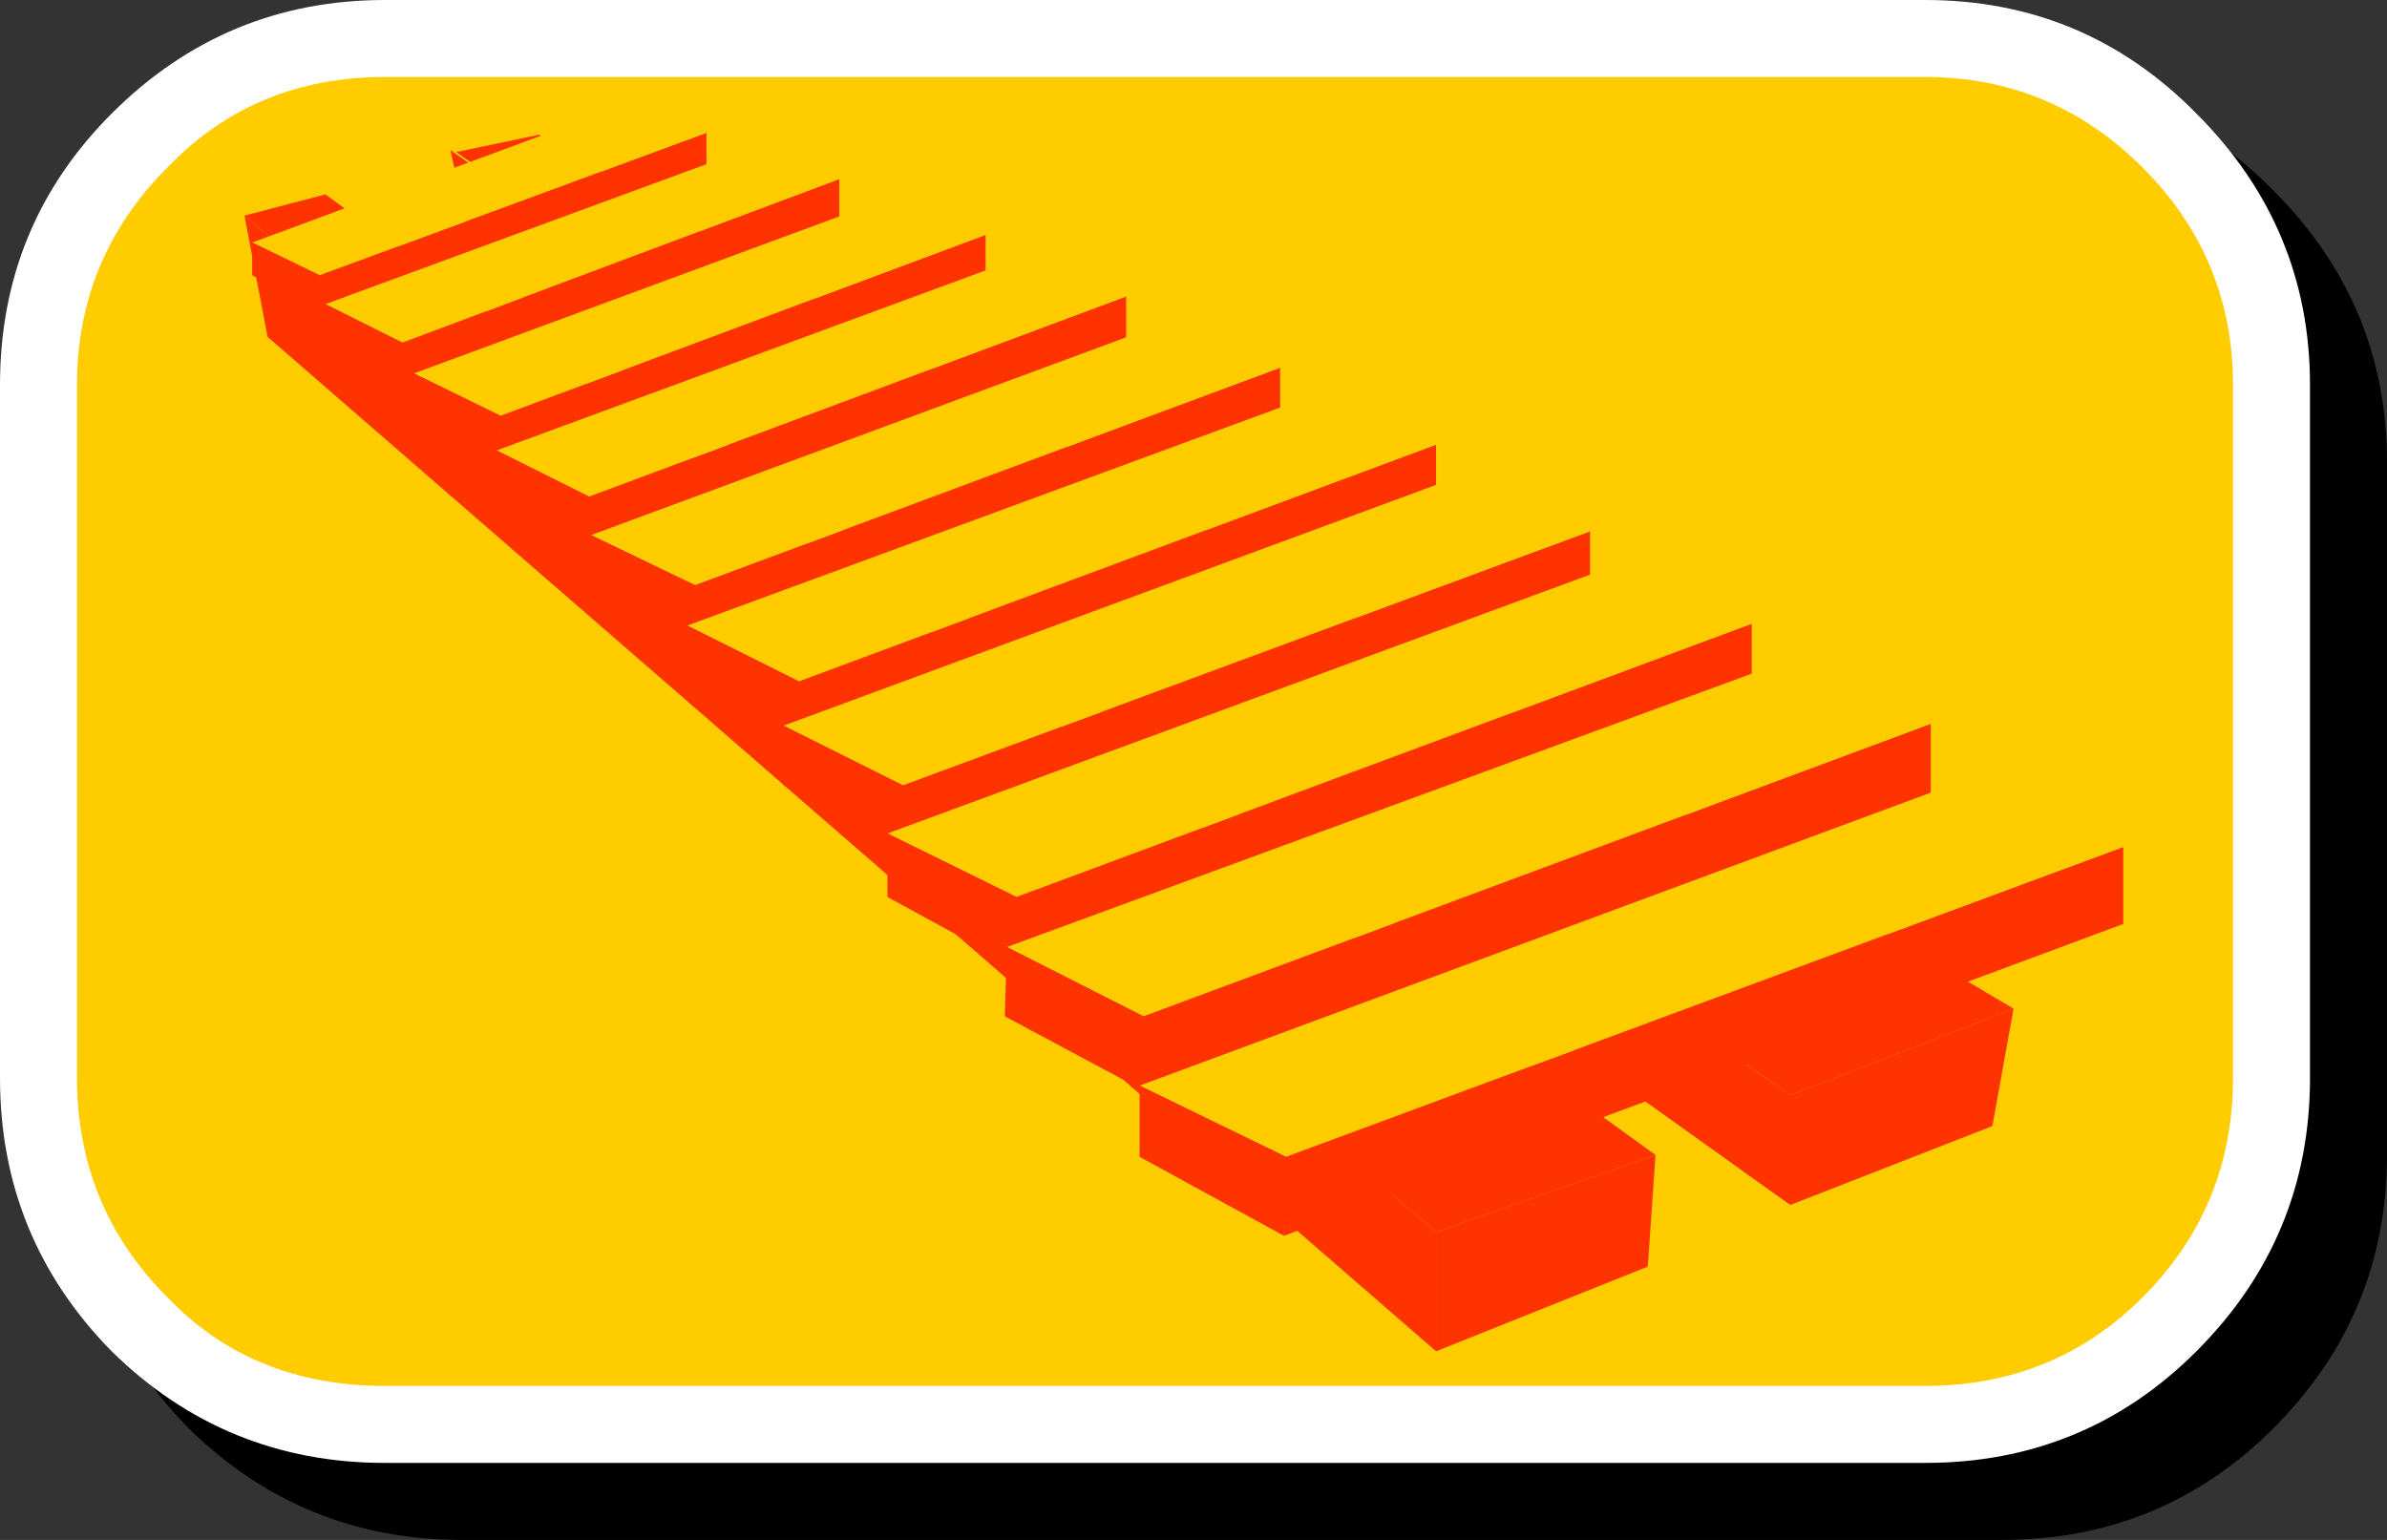 <?xml version="1.0" encoding="UTF-8" standalone="no"?>
<svg xmlns:xlink="http://www.w3.org/1999/xlink" height="40.0px" width="62.0px" xmlns="http://www.w3.org/2000/svg">
  <rect width="100%" height="100%" fill="#333333" stroke="none"/>
  <g transform="matrix(1.0, 0.0, 0.0, 1.0, 30.45, 24.85)">
    <path d="M-25.55 12.25 Q-28.45 9.3 -28.45 5.15 L-28.45 -12.85 Q-28.45 -17.0 -25.55 -19.9 -22.6 -22.85 -18.45 -22.85 L21.55 -22.85 Q25.7 -22.85 28.6 -19.9 31.55 -16.95 31.55 -12.85 L31.55 5.15 Q31.55 9.3 28.6 12.25 25.7 15.15 21.55 15.15 L-18.45 15.15 Q-22.6 15.15 -25.55 12.25" fill="#000000" fill-rule="evenodd" stroke="none"/>
    <path d="M-30.45 -14.85 Q-30.45 -19.0 -27.55 -21.9 -24.6 -24.85 -20.45 -24.85 L19.55 -24.85 Q23.7 -24.85 26.6 -21.9 29.55 -18.95 29.55 -14.85 L29.55 3.15 Q29.55 7.3 26.6 10.25 23.7 13.15 19.55 13.15 L-20.45 13.15 Q-24.6 13.15 -27.55 10.25 -30.45 7.3 -30.45 3.15 L-30.45 -14.85" fill="#ffffff" fill-rule="evenodd" stroke="none"/>
    <path d="M19.55 -22.85 Q22.85 -22.85 25.2 -20.5 27.55 -18.15 27.55 -14.85 L27.55 3.15 Q27.55 6.5 25.2 8.85 22.9 11.15 19.55 11.15 L-20.45 11.15 Q-23.9 11.15 -26.1 8.85 -28.45 6.5 -28.45 3.15 L-28.45 -14.85 Q-28.45 -18.15 -26.1 -20.5 -23.85 -22.85 -20.45 -22.85 L19.55 -22.85" fill="#ffcc00" fill-rule="evenodd" stroke="none"/>
    <path d="M-16.45 -21.35 L21.85 1.35 16.05 3.6 -18.6 -20.9 -16.45 -21.35" fill="#ff3300" fill-rule="evenodd" stroke="none"/>
    <path d="M-24.1 -19.25 L-22.0 -19.8 12.55 5.15 6.85 7.15 -24.1 -19.25" fill="#ff3300" fill-rule="evenodd" stroke="none"/>
    <path d="M6.85 10.25 L-23.5 -16.1 -24.1 -19.25 6.85 7.15 6.85 10.25" fill="#ff3300" fill-rule="evenodd" stroke="none"/>
    <path d="M6.85 7.15 L12.55 5.15 12.35 8.05 6.85 10.25 6.85 7.15" fill="#ff3300" fill-rule="evenodd" stroke="none"/>
    <path d="M-18.75 -20.95 L16.05 3.6 16.05 6.45 -18.1 -17.95 -18.75 -20.95" fill="#ff3300" fill-rule="evenodd" stroke="none"/>
    <path d="M16.05 3.6 L21.85 1.35 21.3 4.4 16.05 6.45 16.05 3.6" fill="#ff3300" fill-rule="evenodd" stroke="none"/>
    <path d="M-22.15 -17.7 L-12.1 -21.4 -12.1 -20.5 -22.15 -16.75 -22.15 -17.7" fill="#ff3300" fill-rule="evenodd" stroke="none"/>
    <path d="M-22.15 -17.7 L-23.9 -18.55 -13.9 -22.25 -12.1 -21.4 -22.15 -17.7" fill="#ffcc00" fill-rule="evenodd" stroke="none"/>
    <path d="M-22.15 -16.75 L-23.9 -17.7 -23.9 -18.55 -22.15 -17.7 -22.15 -16.75" fill="#ff3300" fill-rule="evenodd" stroke="none"/>
    <path d="M-20.0 -15.95 L-8.65 -20.2 -8.65 -19.15 -20.0 -14.9 -20.0 -15.95" fill="#ff3300" fill-rule="evenodd" stroke="none"/>
    <path d="M-20.0 -15.95 L-22.0 -16.95 -10.7 -21.1 -8.65 -20.2 -20.0 -15.95" fill="#ffcc00" fill-rule="evenodd" stroke="none"/>
    <path d="M-20.05 -14.9 L-22.0 -15.95 -22.0 -16.95 -20.0 -15.95 -20.05 -14.9" fill="#ff3300" fill-rule="evenodd" stroke="none"/>
    <path d="M-17.45 -14.05 L-4.85 -18.75 -4.85 -17.6 -17.45 -12.85 -17.45 -14.05" fill="#ff3300" fill-rule="evenodd" stroke="none"/>
    <path d="M-17.45 -14.05 L-19.7 -15.15 -7.1 -19.8 -4.85 -18.75 -17.45 -14.05" fill="#ffcc00" fill-rule="evenodd" stroke="none"/>
    <path d="M-17.5 -12.9 L-19.7 -14.05 -19.7 -15.15 -17.45 -14.05 -17.5 -12.9" fill="#ff3300" fill-rule="evenodd" stroke="none"/>
    <path d="M-15.15 -11.95 L-1.2 -17.15 -1.2 -15.85 -15.15 -10.65 -15.15 -11.95" fill="#ff3300" fill-rule="evenodd" stroke="none"/>
    <path d="M-15.15 -11.95 L-17.55 -13.15 -3.7 -18.25 -1.2 -17.15 -15.15 -11.95" fill="#ffcc00" fill-rule="evenodd" stroke="none"/>
    <path d="M-15.2 -10.65 L-17.6 -11.95 -17.55 -13.15 -15.15 -11.95 -15.2 -10.65" fill="#ff3300" fill-rule="evenodd" stroke="none"/>
    <path d="M-12.4 -9.65 L2.8 -15.3 2.8 -13.9 -12.4 -8.2 -12.4 -9.65" fill="#ff3300" fill-rule="evenodd" stroke="none"/>
    <path d="M-12.4 -9.65 L-15.1 -10.95 0.05 -16.55 2.8 -15.3 -12.4 -9.65" fill="#ffcc00" fill-rule="evenodd" stroke="none"/>
    <path d="M-12.45 -8.2 L-15.1 -9.65 -15.1 -10.95 -12.4 -9.65 -12.45 -8.2" fill="#ff3300" fill-rule="evenodd" stroke="none"/>
    <path d="M-9.7 -7.15 L6.85 -13.3 6.85 -11.75 -9.7 -5.6 -9.7 -7.15" fill="#ff3300" fill-rule="evenodd" stroke="none"/>
    <path d="M-9.7 -7.15 L-12.6 -8.6 3.85 -14.65 6.85 -13.3 -9.7 -7.15" fill="#ffcc00" fill-rule="evenodd" stroke="none"/>
    <path d="M-9.75 -5.6 L-12.6 -7.15 -12.6 -8.6 -9.7 -7.15 -9.75 -5.6" fill="#ff3300" fill-rule="evenodd" stroke="none"/>
    <path d="M-7.0 -4.45 L10.85 -11.05 10.85 -9.4 -7.0 -2.8 -7.0 -4.45" fill="#ff3300" fill-rule="evenodd" stroke="none"/>
    <path d="M-7.0 -4.45 L-10.1 -6.0 7.65 -12.55 10.85 -11.05 -7.0 -4.45" fill="#ffcc00" fill-rule="evenodd" stroke="none"/>
    <path d="M-7.05 -2.8 L-10.1 -4.45 -10.1 -6.0 -7.0 -4.45 -7.05 -2.8" fill="#ff3300" fill-rule="evenodd" stroke="none"/>
    <path d="M-4.05 0.25 L-4.05 -1.55 15.05 -8.65 15.05 -6.9 -4.05 0.25" fill="#ff3300" fill-rule="evenodd" stroke="none"/>
    <path d="M-4.05 -1.55 L-7.4 -3.2 11.6 -10.2 15.05 -8.65 -4.05 -1.55" fill="#ffcc00" fill-rule="evenodd" stroke="none"/>
    <path d="M-4.1 0.25 L-7.4 -1.55 -7.4 -3.2 -4.05 -1.55 -4.1 0.25" fill="#ff3300" fill-rule="evenodd" stroke="none"/>
    <path d="M-0.75 3.45 L-0.75 1.55 19.7 -6.05 19.7 -4.15 -0.75 3.45" fill="#ff3300" fill-rule="evenodd" stroke="none"/>
    <path d="M-0.75 1.55 L-4.3 -0.25 16.0 -7.7 19.7 -6.05 -0.75 1.55" fill="#ffcc00" fill-rule="evenodd" stroke="none"/>
    <path d="M-0.8 3.45 L-4.35 1.55 -4.3 -0.25 -0.75 1.55 -0.8 3.45" fill="#ff3300" fill-rule="evenodd" stroke="none"/>
    <path d="M2.9 7.25 L2.95 5.2 24.7 -2.85 24.7 -0.85 2.9 7.25" fill="#ff3300" fill-rule="evenodd" stroke="none"/>
    <path d="M2.95 5.2 L-0.85 3.35 20.75 -4.65 24.7 -2.85 2.95 5.2" fill="#ffcc00" fill-rule="evenodd" stroke="none"/>
    <path d="M2.9 7.25 L-0.85 5.2 -0.85 3.35 2.95 5.2 2.9 7.25" fill="#ff3300" fill-rule="evenodd" stroke="none"/>
  </g>
</svg>
